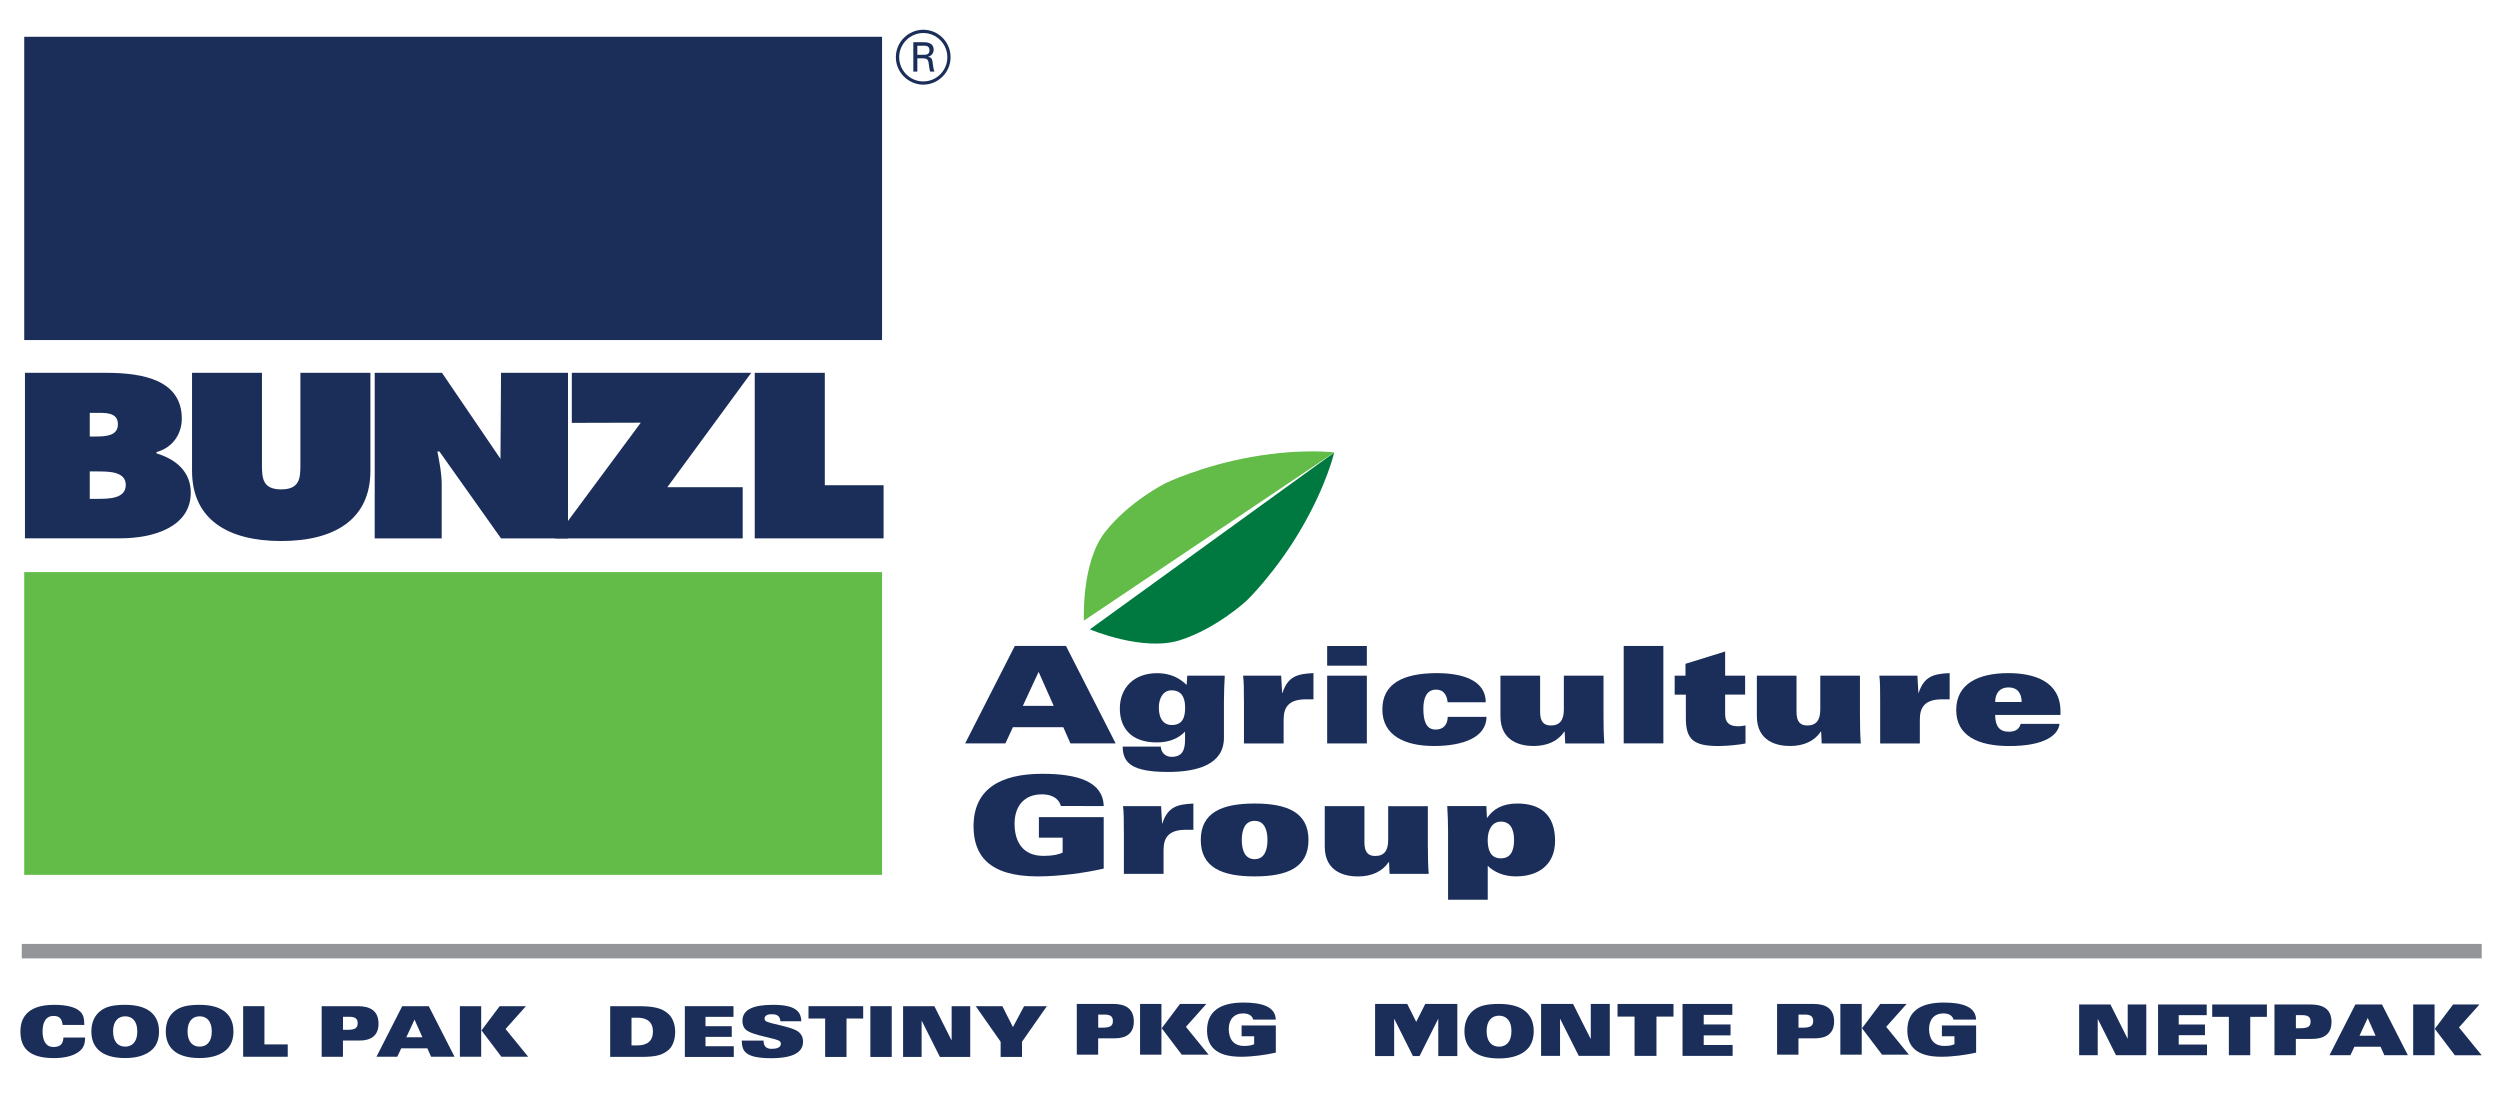 <?xml version="1.0" encoding="UTF-8"?> <!-- Generator: Adobe Illustrator 25.0.1, SVG Export Plug-In . SVG Version: 6.00 Build 0) --> <svg xmlns="http://www.w3.org/2000/svg" xmlns:xlink="http://www.w3.org/1999/xlink" version="1.1" id="Layer_1" x="0px" y="0px" viewBox="0 0 518 227.05" style="enable-background:new 0 0 518 227.05;" xml:space="preserve"> <style type="text/css"> .st0{fill:#1B2E5A;} .st1{clip-path:url(#SVGID_2_);fill:#1B2E5A;} .st2{clip-path:url(#SVGID_2_);fill:#63BC47;} .st3{clip-path:url(#SVGID_2_);fill:#007940;} .st4{clip-path:url(#SVGID_2_);fill:none;stroke:#939598;stroke-width:3;stroke-miterlimit:10;} </style> <path class="st0" d="M210.27,133.84h10.6l10.29,20.19h-9.37l-1.48-3.36h-10.43l-1.56,3.36h-8.34L210.27,133.84z M218.33,146.26 l-3.13-7.05l-3.27,7.05H218.33z"></path> <g> <defs> <rect id="SVGID_1_" width="518" height="227.05"></rect> </defs> <clipPath id="SVGID_2_"> <use xlink:href="#SVGID_1_" style="overflow:visible;"></use> </clipPath> <path class="st1" d="M246,140h7.77c-0.08,1.68-0.17,3.41-0.17,5.15v7.72c0,5.48-5.4,7.08-11.58,7.08c-7.66,0-9.37-1.96-9.4-5.26 h7.89c0.03,0.64,0.28,1.17,0.67,1.54c0.39,0.36,0.95,0.59,1.54,0.59c2.32,0,2.82-1.48,2.82-3.58v-1.65 c-1.54,1.59-3.55,2.24-5.87,2.24c-5.29,0-7.64-2.99-7.64-7.02c0-4.31,2.94-7.33,7.72-7.33c2.68,0,4.59,0.95,6.12,2.43L246,140z M242.76,150.23c2.32,0,2.8-1.65,2.8-3.61c0-2.32-0.9-3.58-2.82-3.58c-1.76,0-2.63,1.65-2.63,3.58 C240.1,149.12,241.3,150.23,242.76,150.23"></path> <path class="st1" d="M257.74,145.23c0-2.15,0-4-0.17-5.23h7.89l0.2,3.58h0.06c1.12-3.41,3.05-3.97,6.43-4.11v5.43h-1.54 c-3.55,0-4.64,1.59-4.64,4.19v4.95h-8.22V145.23z"></path> <path class="st1" d="M283.21,137.93h-8.22v-4.08h8.22V137.93z M283.21,154.04h-8.22V140h8.22V154.04z"></path> <path class="st1" d="M299.95,145.51c-0.08-0.75-0.28-1.4-0.67-1.87c-0.39-0.48-0.92-0.75-1.73-0.75c-1.85,0-2.63,1.59-2.63,3.91 c0,2.49,0.53,4.36,2.52,4.36c1.87,0,2.52-1.29,2.52-2.63h8.05c-0.03,2.12-1.23,3.64-3.19,4.61c-1.96,0.98-4.67,1.43-7.72,1.43 c-5.96,0-10.68-2.13-10.68-7.58c0-5.29,4.22-7.52,11.3-7.52c4.81,0,10.12,1.23,10.12,6.04H299.95z"></path> <path class="st1" d="M332.25,148.53c0,1.87,0.03,3.72,0.17,5.51h-8.11l-0.11-2.46h-0.06c-1.34,1.99-3.55,2.99-6.4,2.99 c-2.52,0-6.85-0.84-6.85-6.18V140h8.22v7.52c0,2.07,0.81,2.8,2.24,2.8c1.9,0,2.68-1.17,2.68-3.33V140h8.22V148.53z"></path> <rect x="336.43" y="133.84" class="st1" width="8.22" height="20.19"></rect> <path class="st1" d="M357.45,134.99V140h4.14v3.92h-4.14V148c0,1.73,0.87,2.49,2.74,2.49c0.39,0,0.92-0.06,1.48-0.19v3.75 c-1.01,0.22-3.61,0.53-5.59,0.53c-5.2,0-6.77-1.37-6.77-5.76v-4.89h-2.32V140h2.24v-2.46L357.45,134.99z"></path> <path class="st1" d="M385.39,148.53c0,1.87,0.03,3.72,0.17,5.51h-8.11l-0.11-2.46h-0.06c-1.34,1.99-3.55,2.99-6.41,2.99 c-2.52,0-6.85-0.84-6.85-6.18V140h8.22v7.52c0,2.07,0.81,2.8,2.24,2.8c1.9,0,2.68-1.17,2.68-3.33V140h8.22V148.53z"></path> <path class="st1" d="M389.57,145.23c0-2.15,0-4-0.17-5.23h7.89l0.2,3.58h0.05c1.12-3.41,3.05-3.97,6.43-4.11v5.43h-1.54 c-3.55,0-4.64,1.59-4.64,4.19v4.95h-8.22V145.23z"></path> <path class="st1" d="M413.4,148.14c0,2.38,0.95,3.47,2.82,3.47c1.6,0,2.24-0.73,2.46-1.62h8.05c-0.25,2.35-3.13,4.59-10.38,4.59 c-6.57,0-11.02-2.15-11.02-7.47c0-5.45,4.59-7.64,10.8-7.64c5.37,0,10.8,1.71,10.8,7.91v0.76H413.4z M418.88,145.45 c0-1.82-0.87-3.02-2.74-3.02c-1.76,0-2.74,1.18-2.74,3.02H418.88z"></path> <path class="st1" d="M219.81,167.02c-0.11-0.53-0.45-1.15-1.06-1.62c-0.61-0.47-1.54-0.81-2.88-0.81c-3.64,0-5.65,2.43-5.65,6.07 c0,3.89,1.79,6.68,6.01,6.68c1.85,0,3.19-0.28,3.95-0.7v-3.08h-4.92v-4.25h13.43v10.66c-3.97,0.92-9.23,1.62-13.68,1.62 c-10.15,0-13.29-4.42-13.29-10.38c0-7.58,5.34-10.88,14.24-10.88c7.33,0,12.59,1.6,12.73,6.68H219.81z"></path> <path class="st1" d="M232.86,172.26c0-2.15,0-4-0.17-5.23h7.89l0.2,3.58h0.06c1.12-3.41,3.05-3.97,6.43-4.11v5.43h-1.54 c-3.55,0-4.64,1.59-4.64,4.19v4.95h-8.22V172.26z"></path> <path class="st1" d="M259.96,166.49c6.77,0,11.16,1.85,11.16,7.55c0,5.71-4.39,7.55-11.16,7.55c-6.77,0-11.16-1.85-11.16-7.55 C248.8,168.34,253.19,166.49,259.96,166.49 M259.96,178.02c1.99,0,2.66-1.82,2.66-3.97c0-2.15-0.67-3.97-2.66-3.97 c-1.99,0-2.66,1.82-2.66,3.97C257.3,176.2,257.97,178.02,259.96,178.02"></path> <path class="st1" d="M295.86,175.56c0,1.87,0.03,3.72,0.17,5.51h-8.11l-0.11-2.46h-0.06c-1.34,1.98-3.55,2.99-6.41,2.99 c-2.52,0-6.85-0.84-6.85-6.18v-8.39h8.22v7.53c0,2.07,0.81,2.8,2.24,2.8c1.9,0,2.68-1.17,2.68-3.33v-6.99h8.22V175.56z"></path> <path class="st1" d="M300.04,172.34c0-1.45-0.06-3.58-0.17-5.32h8.11l0.11,2.43h0.05c1.23-1.76,3.1-2.96,6.24-2.96 c4.64,0,7.83,2.18,7.83,7.72c0,4.95-3.41,7.38-8.11,7.38c-2.54,0-4.5-0.9-5.84-2.18v7.02h-8.22V172.34z M310.97,177.85 c2.29,0,2.74-1.96,2.74-3.8c0-2.24-0.76-3.81-2.72-3.81c-1.71,0-2.74,1.54-2.74,3.81C308.26,175.89,308.71,177.85,310.97,177.85"></path> <path class="st1" d="M5.17,77.25h16.89c7.72,0,15.61,1.57,15.61,9.51c0,2.99-1.73,5.95-5.24,6.91v0.27c4.34,1.31,7.1,4.04,7.1,8.14 c0,7.06-7.62,9.46-14.61,9.46H5.17V77.25z M19.93,90.44c2.12,0,4.5-0.18,4.5-2.54c0-2.55-2.7-2.36-4.82-2.36H18.6v4.91H19.93z M18.6,103.36h1.65c2.38,0,5.81-0.05,5.81-2.88c0-2.86-3.7-2.8-6.04-2.8H18.6V103.36z"></path> <path class="st1" d="M76.75,77.25v20.3c0,9.98-7.31,14.55-18.49,14.55c-11.17,0-18.47-4.56-18.47-14.55v-20.3h14.49v19.11 c0,2.67,0.12,5.04,3.97,5.04c3.88,0,3.99-2.37,3.99-5.04V77.25H76.75z"></path> <path class="st1" d="M77.64,77.25h13.94l12.12,17.82l0.11-17.82h13.88v34.3h-13.88L91.04,93.54h-0.42c0.47,2.37,0.9,4.6,0.9,6.87 v11.14H77.64V77.25z"></path> <polygon class="st1" points="155.65,77.25 138.27,100.95 153.89,100.95 153.89,111.55 115.01,111.55 132.77,87.58 118.48,87.62 118.48,77.25 "></polygon> <polygon class="st1" points="156.38,77.25 170.9,77.25 170.9,100.54 183.08,100.54 183.08,111.55 156.38,111.55 "></polygon> <rect x="5.02" y="7.62" class="st1" width="177.74" height="62.84"></rect> <rect x="5.02" y="118.54" class="st2" width="177.74" height="62.73"></rect> <path class="st1" d="M196.96,11.85c0,3.16-2.57,5.69-5.66,5.69c-3.06,0-5.68-2.53-5.68-5.69c0-3.2,2.65-5.69,5.68-5.69 C194.41,6.17,196.96,8.7,196.96,11.85 M186.31,11.85c0,2.79,2.26,5.02,4.99,5.02c2.75,0,4.99-2.24,4.99-5.02 c0-2.7-2.19-5.01-4.99-5.01C188.57,6.85,186.31,9.1,186.31,11.85 M189.23,8.75h2.17c0.43,0,2.05,0,2.05,1.54 c0,0.18,0,1.14-1.14,1.47c0.65,0.14,0.84,0.41,0.93,1.16c0.09,0.75,0.16,1.32,0.37,1.92h-0.88c-0.12-0.39-0.17-0.63-0.29-1.59 c-0.09-0.93-0.34-1.16-1.33-1.16h-1.04v2.75h-0.83V8.75z M190.07,11.35h1.33c0.41,0,1.19,0,1.19-0.92c0-0.96-0.75-0.96-1.19-0.96 h-1.33V11.35z"></path> <path class="st3" d="M225.82,130.4c0,0,11.05,4.71,18.73,2.23c7.68-2.48,13.8-8.22,13.8-8.22s6-5.79,11.32-14.95 c5.32-9.16,6.77-15.69,6.77-15.69L225.82,130.4z"></path> <path class="st2" d="M224.59,128.59c0,0-0.6-11.99,4.38-18.35c4.98-6.35,12.49-10.11,12.49-10.11s7.5-3.63,17.94-5.46 c10.44-1.83,17.06-0.93,17.06-0.93L224.59,128.59z"></path> <line class="st4" x1="4.51" y1="197.08" x2="514.21" y2="197.08"></line> <polygon class="st1" points="430.8,208.13 437.28,208.13 440.82,215.18 440.86,215.18 440.86,208.13 444.71,208.13 444.71,218.64 438.43,218.64 434.68,211.16 434.65,211.16 434.65,218.64 430.8,218.64 "></polygon> <polygon class="st1" points="447.15,208.13 457.23,208.13 457.23,210.34 451.43,210.34 451.43,212.28 456.87,212.28 456.87,214.49 451.43,214.49 451.43,216.43 457.29,216.43 457.29,218.64 447.15,218.64 "></polygon> <polygon class="st1" points="461.82,210.69 458.37,210.69 458.37,208.13 469.7,208.13 469.7,210.69 466.25,210.69 466.25,218.64 461.82,218.64 "></polygon> <path class="st1" d="M471.28,208.13h7.5c2.53,0,4.31,0.92,4.31,3.65c0,2.56-1.7,3.48-3.92,3.48h-3.47v3.38h-4.43V208.13z M475.71,213.05h0.9c1.57,0,2.14-0.35,2.14-1.38c0-0.87-0.44-1.33-1.7-1.33h-1.34V213.05z"></path> <path class="st1" d="M488.03,208.13h5.52l5.36,10.51h-4.88l-0.77-1.75h-5.43l-0.82,1.75h-4.34L488.03,208.13z M492.22,214.6 l-1.63-3.67l-1.7,3.67H492.22z"></path> <path class="st1" d="M500.01,208.13h4.43v10.51h-4.43V208.13z M504.49,213.17l3.79-5.04h5.46l-4.24,4.75l4.7,5.77h-5.56 L504.49,213.17z"></path> <path class="st1" d="M12.97,212.37c-0.12-1.29-0.67-1.87-1.86-1.87c-1.71,0-2.29,1.48-2.29,3.22c0,1.74,0.58,3.22,2.29,3.22 c1.34,0,1.99-0.62,2.03-1.97h4.5c-0.03,0.94-0.13,1.86-0.94,2.64c-1.18,1.13-3.24,1.63-5.49,1.63c-5.26,0-6.98-2.16-6.98-5.52 c0-2.48,1.12-5.52,6.98-5.52c2.63,0,4.46,0.49,5.37,1.37c0.65,0.62,0.87,1.26,0.89,2.8H12.97z"></path> <path class="st1" d="M31.59,217.42c-1.13,1.09-2.95,1.81-5.65,1.81c-5.12,0-7.01-2.38-7.01-5.52c0-2.03,0.81-3.5,2.02-4.35 c1-0.71,2.29-1.16,4.99-1.16c5.12,0,7.01,2.38,7.01,5.52C32.95,215.33,32.46,216.59,31.59,217.42 M25.94,210.58 c-1.45,0-2.51,0.99-2.51,3.14c0,2.15,1.06,3.14,2.51,3.14c1.45,0,2.51-0.99,2.51-3.14C28.45,211.57,27.39,210.58,25.94,210.58"></path> <path class="st1" d="M47.01,217.42c-1.13,1.09-2.95,1.81-5.65,1.81c-5.12,0-7.01-2.38-7.01-5.52c0-2.03,0.81-3.5,2.02-4.35 c1-0.71,2.29-1.16,4.99-1.16c5.12,0,7.01,2.38,7.01,5.52C48.38,215.33,47.88,216.59,47.01,217.42 M41.37,210.58 c-1.45,0-2.51,0.99-2.51,3.14c0,2.15,1.06,3.14,2.51,3.14c1.45,0,2.51-0.99,2.51-3.14C43.88,211.57,42.82,210.58,41.37,210.58"></path> <polygon class="st1" points="50.38,208.48 54.79,208.48 54.79,216.4 59.62,216.4 59.62,218.96 50.38,218.96 "></polygon> <path class="st1" d="M66.65,208.48h7.48c2.53,0,4.3,0.92,4.3,3.65c0,2.55-1.7,3.47-3.91,3.47h-3.46v3.37h-4.41V208.48z M71.07,213.38h0.9c1.57,0,2.14-0.35,2.14-1.38c0-0.87-0.44-1.32-1.7-1.32h-1.34V213.38z"></path> <path class="st1" d="M83.34,208.48h5.5l5.34,10.48h-4.86l-0.77-1.74h-5.42l-0.81,1.74H78L83.34,208.48z M87.52,214.92l-1.63-3.66 l-1.7,3.66H87.52z"></path> <path class="st1" d="M95.29,208.48h4.41v10.48h-4.41V208.48z M99.76,213.5l3.77-5.02h5.44l-4.22,4.73l4.69,5.75h-5.55L99.76,213.5z "></path> <polygon class="st1" points="348.62,208.02 358.94,208.02 358.94,210.28 353.01,210.28 353.01,212.27 358.57,212.27 358.57,214.53 353.01,214.53 353.01,216.52 359,216.52 359,218.78 348.62,218.78 "></polygon> <polygon class="st1" points="338.68,210.64 335.15,210.64 335.15,208.02 346.75,208.02 346.75,210.64 343.22,210.64 343.22,218.78 338.68,218.78 "></polygon> <polygon class="st1" points="319.31,208.02 325.94,208.02 329.57,215.23 329.61,215.23 329.61,208.02 333.55,208.02 333.55,218.78 327.12,218.78 323.27,211.12 323.24,211.12 323.24,218.78 319.31,218.78 "></polygon> <polygon class="st1" points="293.44,211.73 295.31,208.02 301.96,208.02 301.96,218.82 298.01,218.82 298.01,211.13 297.98,211.13 294.13,218.82 292.76,218.82 288.9,211.13 288.87,211.13 288.87,218.82 284.92,218.82 284.92,208.02 291.58,208.02 "></polygon> <path class="st1" d="M316.39,217.45c-1.16,1.12-3.02,1.86-5.78,1.86c-5.25,0-7.18-2.44-7.18-5.65c0-2.08,0.83-3.58,2.07-4.46 c1.02-0.73,2.35-1.19,5.11-1.19c5.25,0,7.18,2.44,7.18,5.65C317.78,215.31,317.28,216.6,316.39,217.45 M310.6,210.45 c-1.49,0-2.57,1.01-2.57,3.21c0,2.2,1.08,3.21,2.57,3.21c1.49,0,2.57-1.01,2.57-3.21C313.18,211.46,312.09,210.45,310.6,210.45"></path> <path class="st1" d="M404.77,211.27c-0.06-0.28-0.24-0.6-0.56-0.86c-0.32-0.25-0.81-0.43-1.52-0.43c-1.92,0-2.99,1.28-2.99,3.21 c0,2.05,0.95,3.53,3.18,3.53c0.98,0,1.69-0.15,2.08-0.37v-1.63h-2.6v-2.25h7.09v5.63c-2.1,0.49-4.88,0.86-7.23,0.86 c-5.36,0-7.02-2.34-7.02-5.48c0-4,2.82-5.75,7.52-5.75c3.87,0,6.65,0.84,6.72,3.53H404.77z"></path> <path class="st1" d="M368.22,208.01h7.5c2.53,0,4.31,0.92,4.31,3.65c0,2.56-1.7,3.48-3.92,3.48h-3.47v3.38h-4.43V208.01z M372.65,212.93h0.9c1.57,0,2.14-0.35,2.14-1.38c0-0.87-0.44-1.33-1.7-1.33h-1.34V212.93z"></path> <path class="st1" d="M381.32,208.01h4.43v10.52h-4.43V208.01z M385.81,213.05l3.79-5.04h5.46l-4.24,4.75l4.7,5.77h-5.56 L385.81,213.05z"></path> <path class="st1" d="M126.43,208.48h5.64c3.1,0,5.11,0.28,6.55,1.73c0.76,0.77,1.28,2.04,1.28,3.61c0,1.54-0.51,3.04-1.43,3.77 c-1.24,0.99-2.4,1.4-5.65,1.4h-6.39V208.48z M130.85,216.61h1.22c2.01,0,3.22-0.9,3.22-2.87c0-1.97-1.21-2.87-3.22-2.87h-1.22 V216.61z"></path> <polygon class="st1" points="141.9,208.48 151.98,208.48 151.98,210.69 146.18,210.69 146.18,212.63 151.62,212.63 151.62,214.84 146.18,214.84 146.18,216.78 152.04,216.78 152.04,219 141.9,219 "></polygon> <path class="st1" d="M158.21,215.62c0.01,0.58,0.13,1.01,0.41,1.28c0.29,0.28,0.68,0.42,1.27,0.42c0.92,0,1.91-0.22,1.91-1.06 c0-0.19-0.07-0.35-0.19-0.48c-0.6-0.67-5.62-1.17-7.04-2.4c-0.57-0.5-0.74-1.24-0.74-1.84c0-2.3,2.11-3.34,6.32-3.34 c4.47,0,5.83,1.24,5.88,3.41h-4.34c-0.03-0.58-0.22-0.95-0.54-1.17c-0.31-0.22-0.74-0.29-1.3-0.29c-0.93,0-1.43,0.35-1.43,0.89 c0,0.16,0.06,0.37,0.19,0.48c0.68,0.65,5.55,1.12,6.95,2.37c0.41,0.37,0.83,0.93,0.83,1.95c0,2.08-1.83,3.42-6.63,3.42 c-5.71,0-5.99-1.7-6.07-3.65H158.21z"></path> <polygon class="st1" points="170.97,211.04 167.52,211.04 167.52,208.48 178.85,208.48 178.85,211.04 175.4,211.04 175.4,219 170.97,219 "></polygon> <rect x="180.34" y="208.48" class="st1" width="4.43" height="10.52"></rect> <polygon class="st1" points="187.12,208.48 193.6,208.48 197.14,215.53 197.18,215.53 197.18,208.48 201.03,208.48 201.03,219 194.75,219 190.99,211.51 190.96,211.51 190.96,219 187.12,219 "></polygon> <polygon class="st1" points="207.33,215.85 202.17,208.48 207.69,208.48 209.88,212.82 212.19,208.48 216.91,208.48 211.76,215.85 211.76,219 207.33,219 "></polygon> <path class="st1" d="M259.67,211.27c-0.06-0.28-0.24-0.6-0.56-0.86c-0.32-0.25-0.81-0.43-1.52-0.43c-1.92,0-2.99,1.28-2.99,3.21 c0,2.05,0.95,3.53,3.18,3.53c0.98,0,1.69-0.15,2.08-0.37v-1.63h-2.6v-2.25h7.09v5.63c-2.1,0.49-4.88,0.86-7.23,0.86 c-5.36,0-7.02-2.34-7.02-5.48c0-4,2.82-5.75,7.52-5.75c3.87,0,6.65,0.84,6.72,3.53H259.67z"></path> <path class="st1" d="M223.12,208.01h7.5c2.53,0,4.31,0.92,4.31,3.65c0,2.56-1.7,3.48-3.92,3.48h-3.47v3.38h-4.43V208.01z M227.55,212.93h0.9c1.57,0,2.14-0.35,2.14-1.38c0-0.87-0.44-1.33-1.7-1.33h-1.34V212.93z"></path> <path class="st1" d="M236.22,208.01h4.43v10.52h-4.43V208.01z M240.71,213.05l3.79-5.04h5.46l-4.24,4.75l4.7,5.77h-5.56 L240.71,213.05z"></path> </g> </svg> 